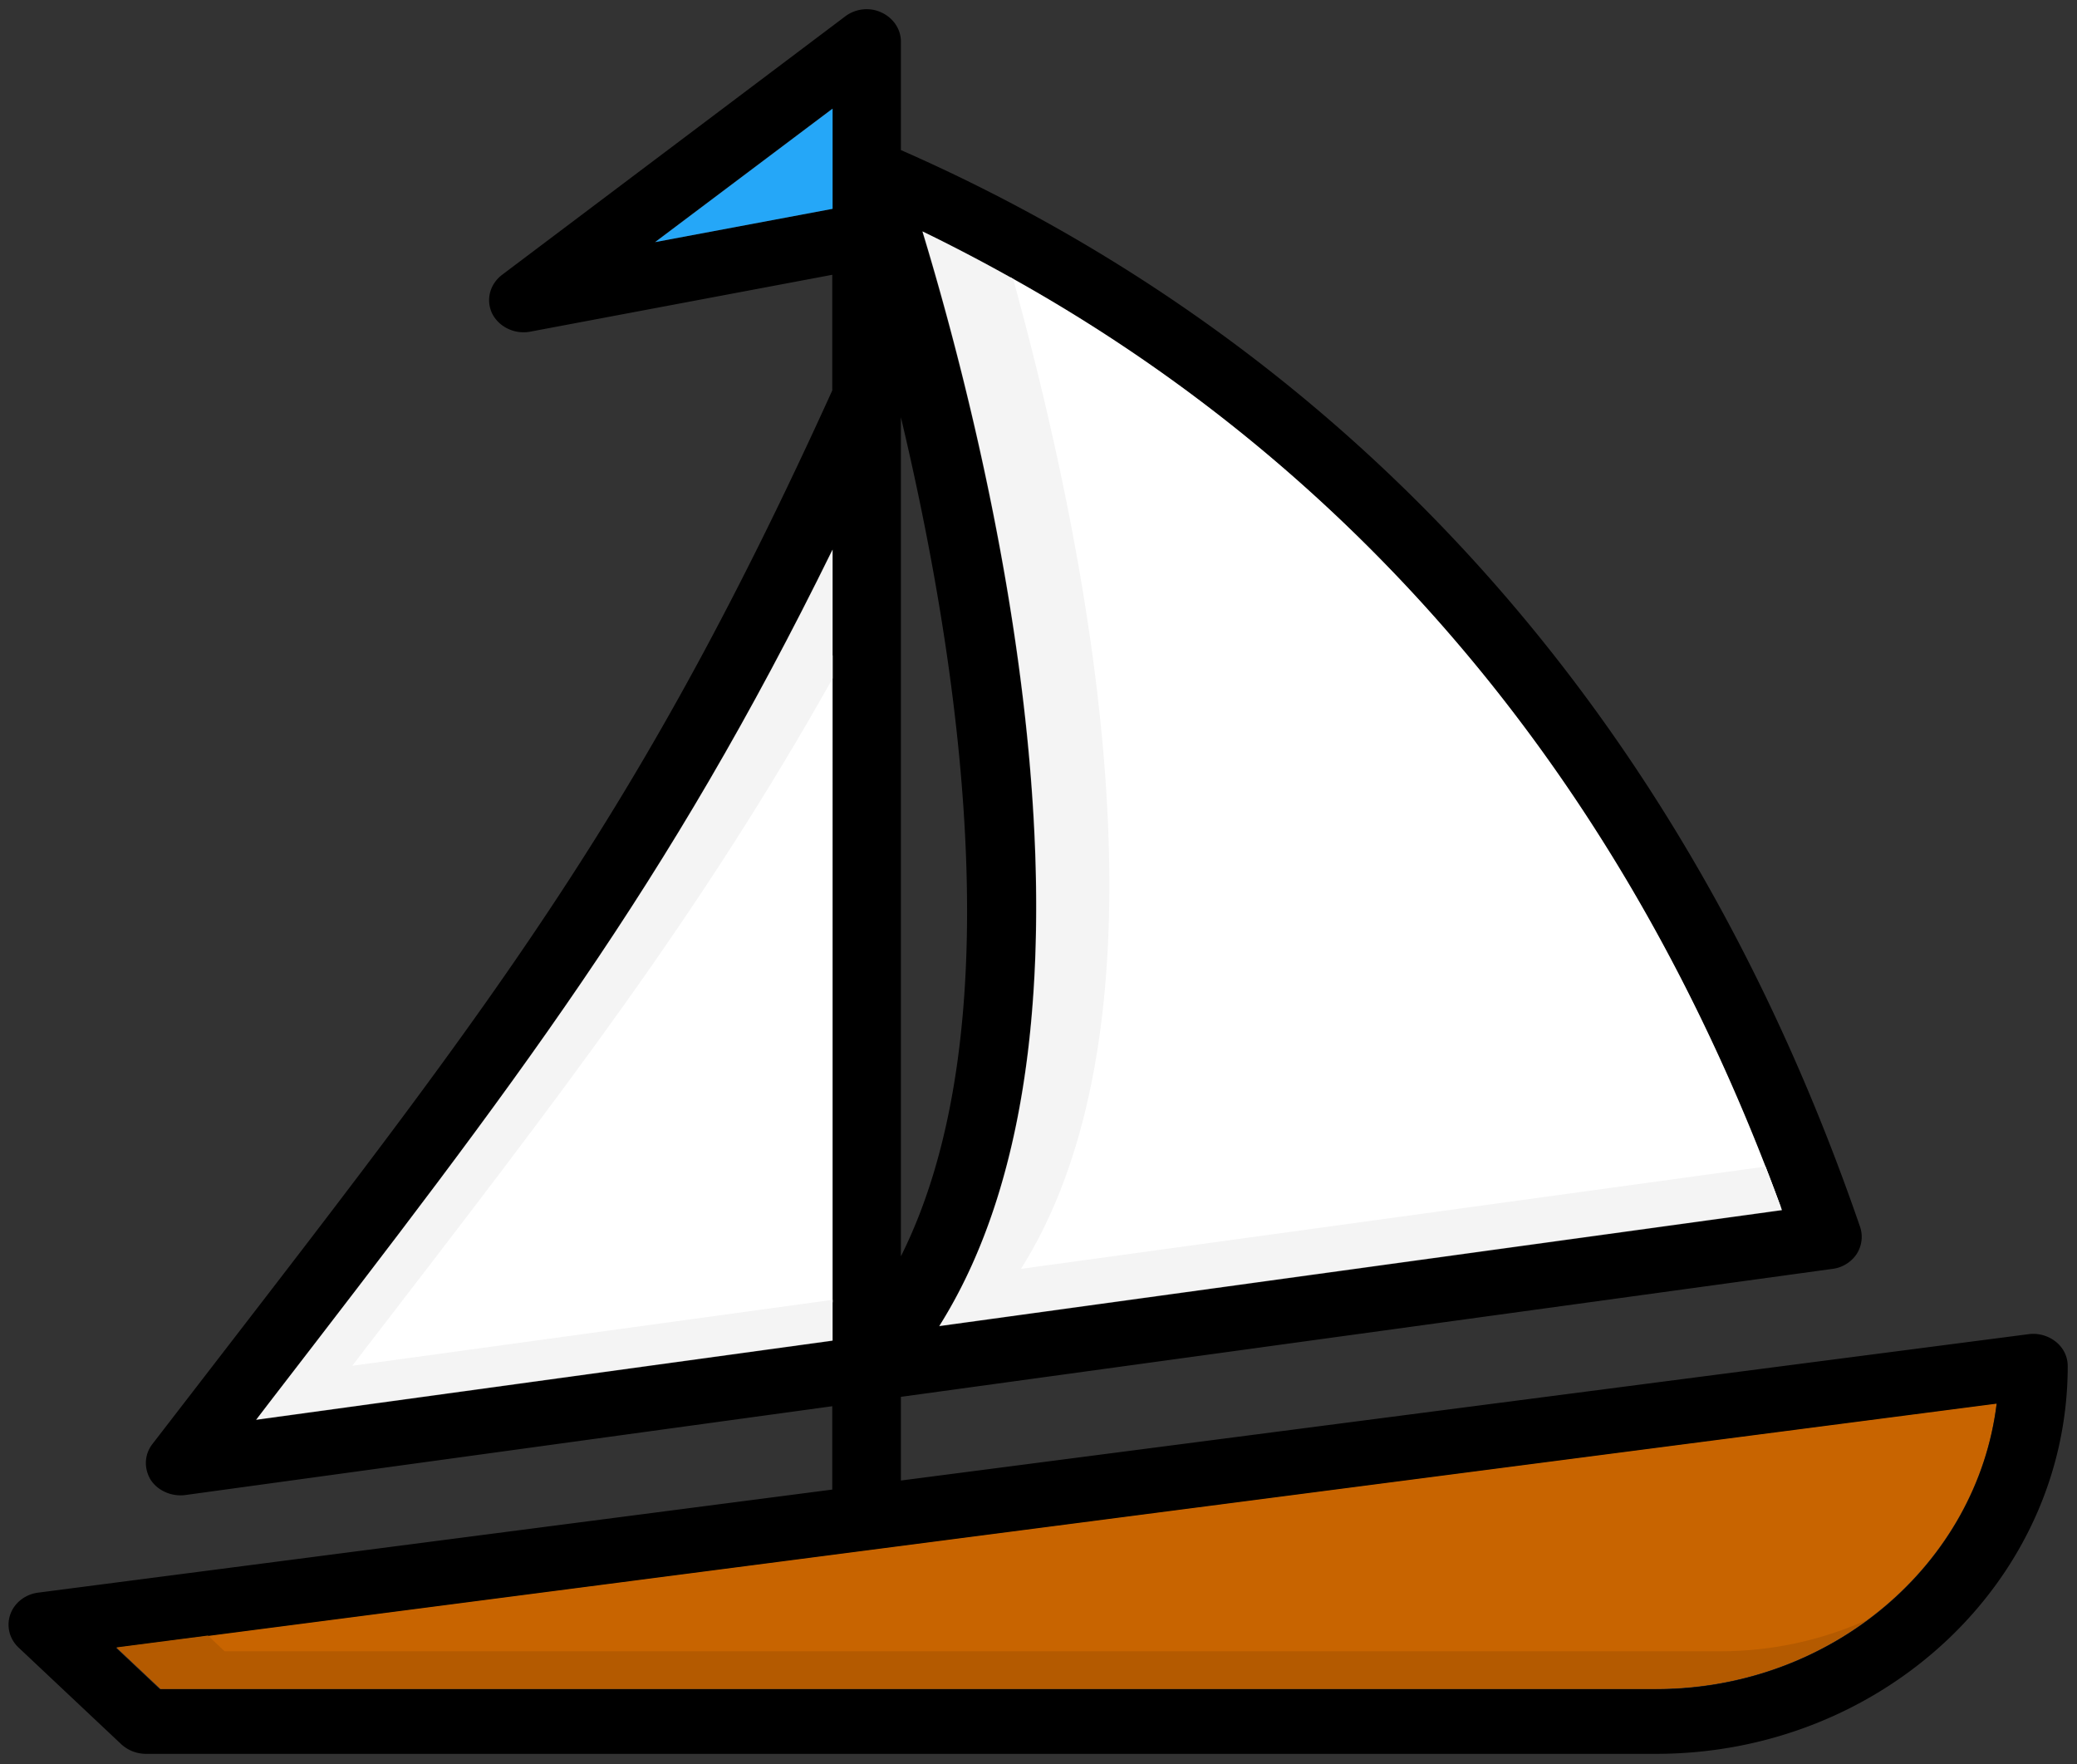 <svg viewBox="0 0 405 344" xmlns="http://www.w3.org/2000/svg"><rect x="0" y="0" width="405" height="344" fill="#333333" stroke="none"/><g stroke-width="0" transform="translate(-10.098 29.865)"/><g stroke-linecap="round" stroke-linejoin="round" transform="translate(-10.098 29.865)"/><g stroke-width="0" transform="translate(-10.098 29.865)"/><g stroke-linecap="round" stroke-linejoin="round" transform="translate(-10.098 29.865)"/><g stroke-width="0" transform="translate(-.115 -31.346)"/><g stroke-linecap="round" stroke-linejoin="round" transform="translate(-.115 -31.346)"/><g stroke-width="0" transform="translate(-.115 -31.346)"/><g stroke-linecap="round" stroke-linejoin="round" transform="translate(-.115 -31.346)"/><path style="fill:#c86400" d="m485.274 458.406-10.922 10.922H102.397c-43.689 0-79.869-33.023-84.733-75.432l467.61 64.51z" transform="matrix(-.784 0 0 .738 403.189 -17.108)"/><path d="M2.017 314.737c.803-2.268 2.944-3.906 5.42-4.22l154.848-20.095v-16.251L36.078 291.494c-2.61.315-5.286-.82-6.691-2.961-1.339-2.205-1.272-4.914.334-6.993l11.711-15.18c55.743-72.251 83.848-108.723 120.854-190.233V53.575l-58.888 11.087c-3.011.567-6.09-.882-7.428-3.528-1.271-2.646-.468-5.732 1.941-7.56l66.918-50.392c2.008-1.512 4.751-1.827 7.027-.756 2.342 1.071 3.814 3.276 3.814 5.67V29.26c62.634 27.464 144.407 86.11 187.034 209.949.602 1.763.335 3.716-.67 5.291a6.685 6.685 0 0 1-4.75 2.898l-181.615 24.944v16.315l219.891-28.535a7.064 7.064 0 0 1 5.353 1.512c1.473 1.196 2.276 2.897 2.276 4.724 0 41.7-36.002 75.59-80.302 75.59H28.45a7.139 7.139 0 0 1-4.751-1.827L3.623 321.225c-1.807-1.701-2.41-4.221-1.606-6.488zm160.267-293.54-34.596 26.016 34.596-6.488V21.198zm0 85.984C129.963 173.007 100.72 210.864 52.272 273.73l-2.41 3.15 112.422-15.434V107.18zm185.163 128.816c-39.482-108.47-110.215-163.272-167.63-190.862 12.045 39.621 41.423 152.942 3.28 213.476l164.35-22.614zM175.668 81.355v163.587c22.351-44.598 11.176-116.66 0-163.587zM31.193 329.35h291.694c34.262 0 62.635-24.378 66.45-55.684l-366.71 47.621 8.566 8.063z"/><path style="fill:#25a7f8" d="m351.306 87.133-44.116-8.789V51.891z" transform="matrix(-.784 0 0 .738 403.189 -17.108)"/><path style="fill:#fff" d="M263.014 96.417a484.9 484.9 0 0 1 10.683-6.135c-3.532 1.945-7.099 4.019-10.683 6.135zm4.028 264.544c-40.233-67.838-22.396-193.59-4.033-264.542-68.58 40.523-146.482 113.812-191.929 246.45 1.357-3.959 3.945-.33 5.362-4.187l190.6 22.279Z" transform="matrix(-.784 0 0 .738 403.189 -17.108)"/><path style="fill:#f4f4f4" d="m262.989 96.434.025-.017zm10.709-6.152c3.737-2.056 7.475-4.096 11.136-5.965a348.243 348.243 0 0 0-11.136 5.965z" transform="matrix(-.784 0 0 .738 403.189 -17.108)"/><path style="fill:#f4f4f4" d="M284.833 84.317c-3.661 1.869-7.398 3.908-11.136 5.965a484.9 484.9 0 0 0-10.683 6.135c-.009 0-.711.417-.72.425-18.363 70.944-42.185 193.727-1.951 261.557L75.151 331.377a552.43 552.43 0 0 0-4.071 11.491l209.572 30.634c-48.638-82.002-11.178-235.512 4.181-289.185Z" transform="matrix(-.784 0 0 .738 403.189 -17.108)"/><path style="fill:#fff" d="M427.815 377.58c-49.723-68.537-87.816-119.217-120.625-181.286l.001 170.941 125.538 22.239-4.914-11.894Z" transform="matrix(-.784 0 0 .738 403.189 -17.108)"/><path style="fill:#f4f4f4" d="M447.473 393.981c-61.779-85.16-99.069-136.443-140.283-225.614v34.048c32.81 62.069 66.669 108.77 116.391 177.316l3.072 4.267-119.463-17.425v10.769l143.355 20.906-3.072-4.267Z" transform="matrix(-.784 0 0 .738 403.189 -17.108)"/><path style="fill:#b45a00" d="m462.551 455.274-4.156 4.156H86.44c-13.081 0-25.463-3.012-36.564-8.303 14.506 11.375 32.724 18.201 52.521 18.201h371.956l10.922-10.922-22.724-3.132z" transform="matrix(-.784 0 0 .738 403.189 -17.108)"/></svg>